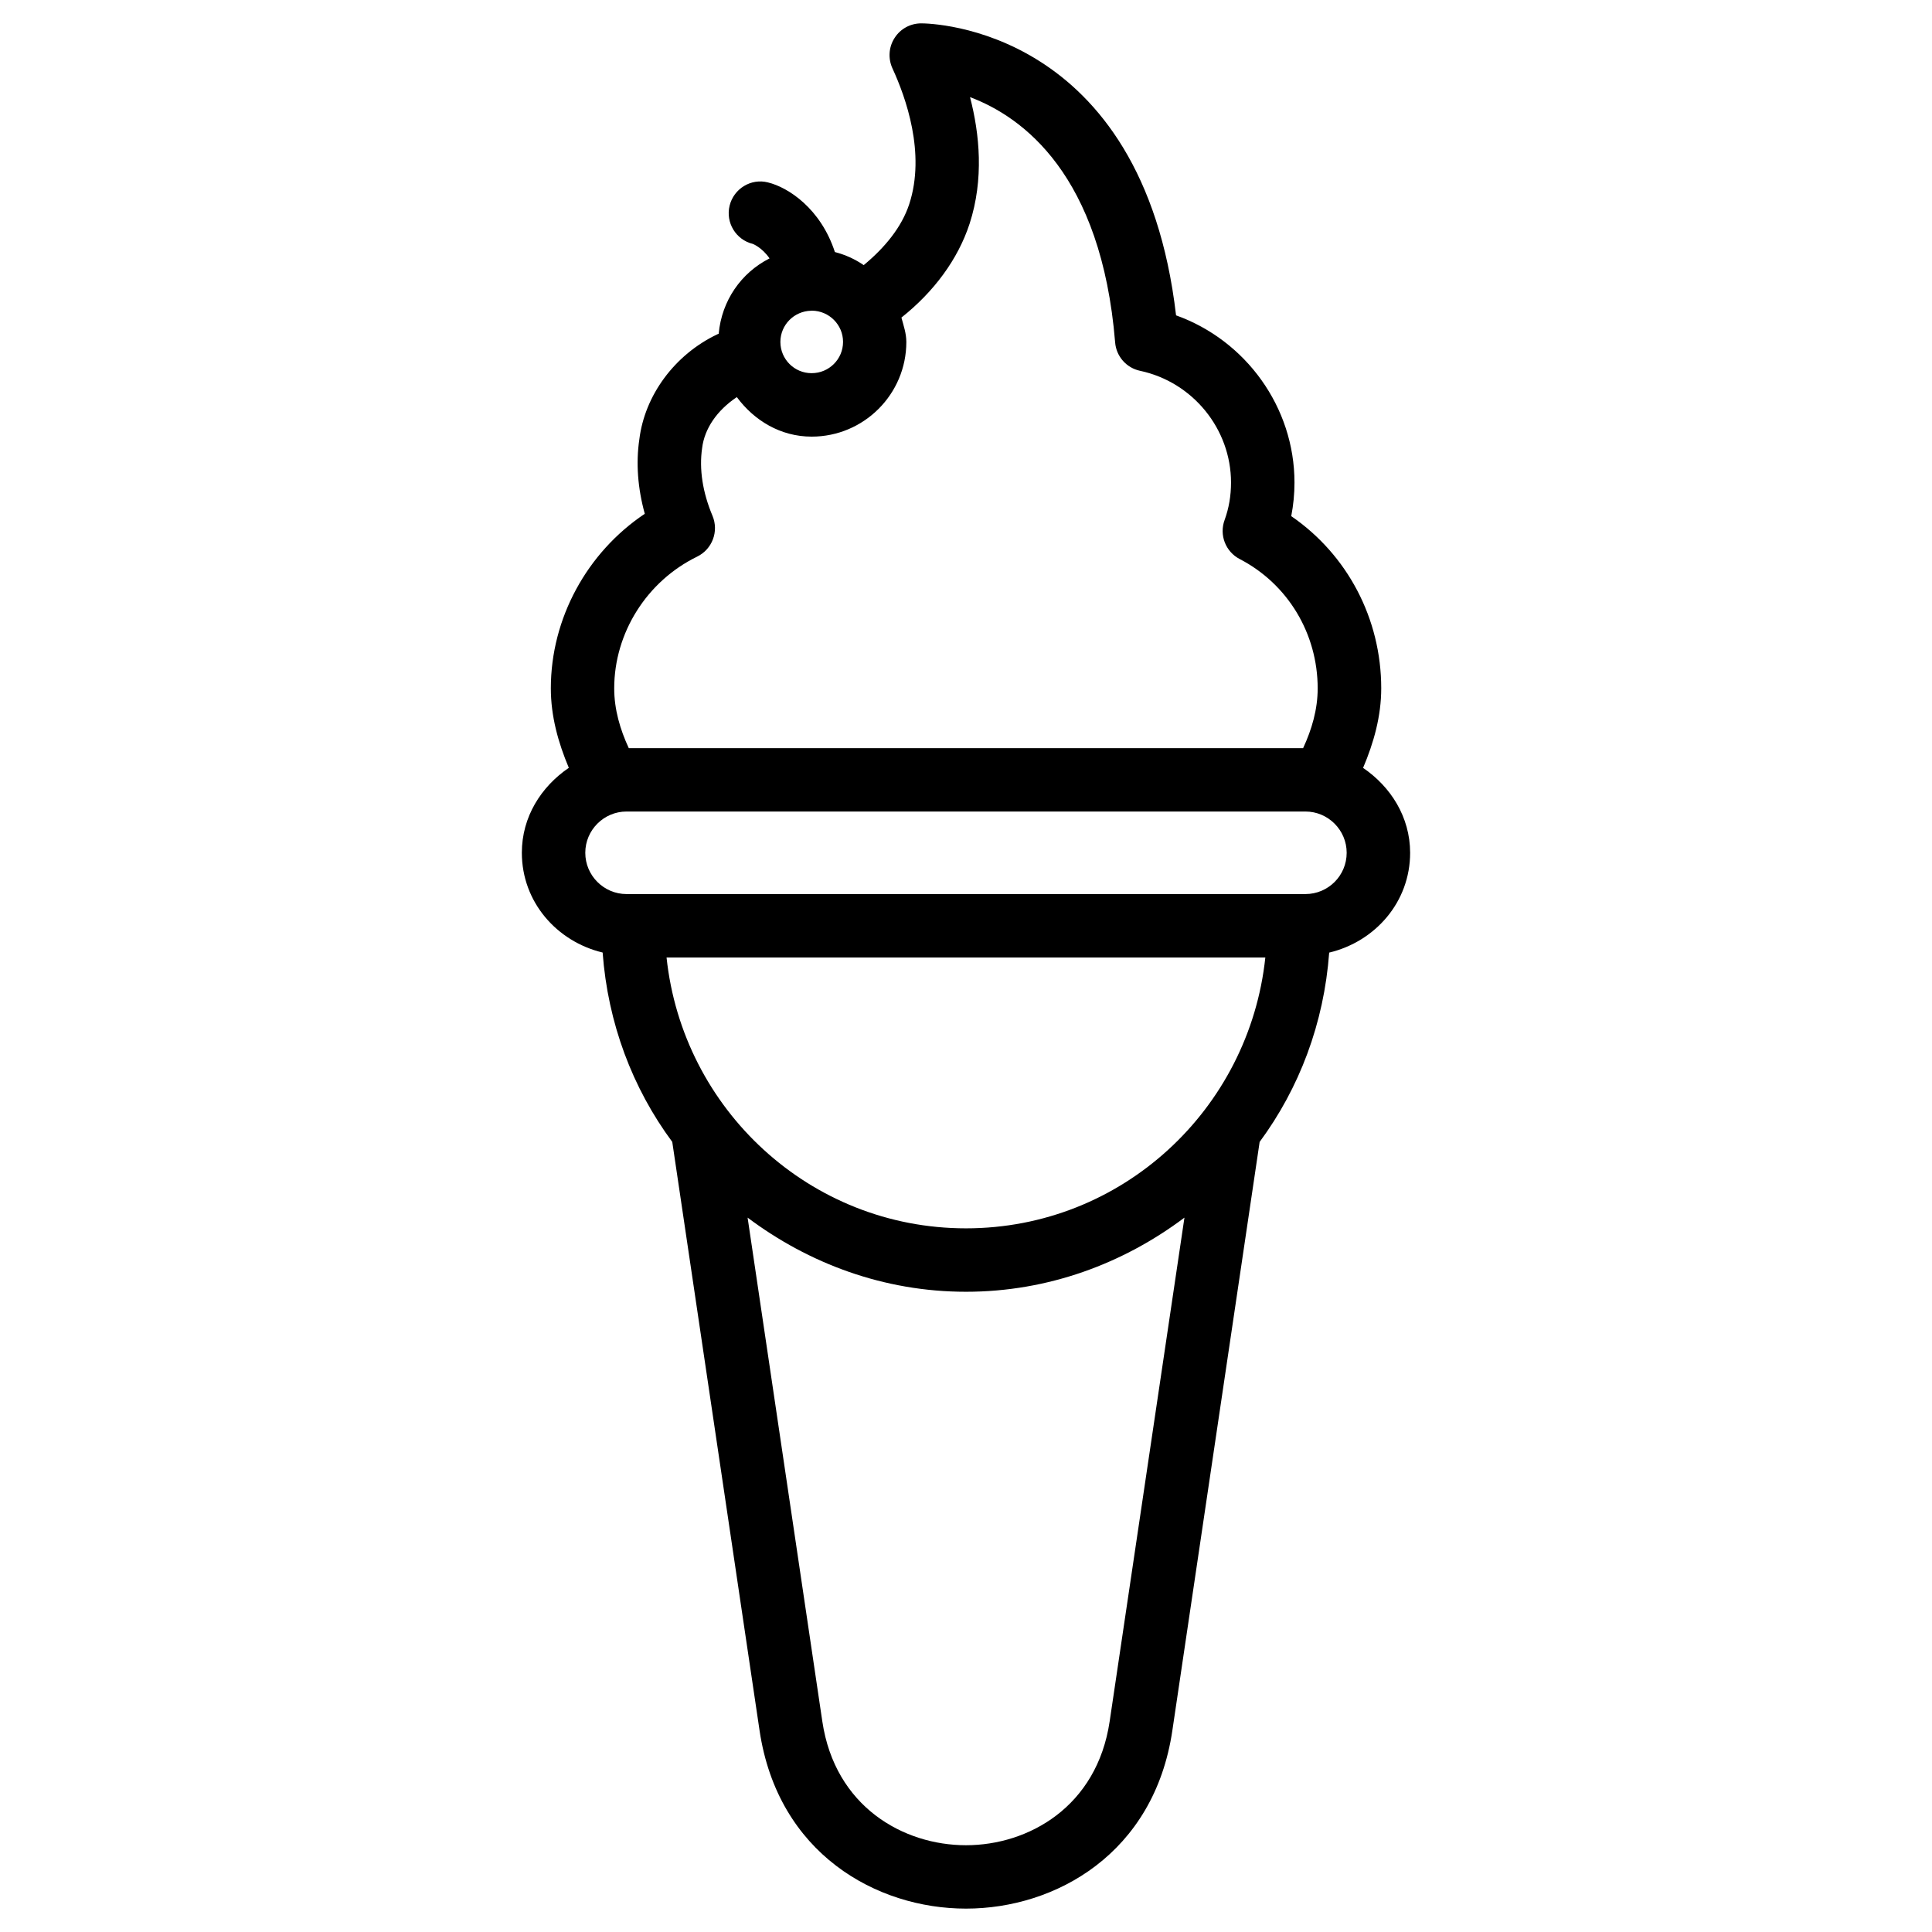 <?xml version="1.0" encoding="UTF-8"?>
<!-- Uploaded to: SVG Repo, www.svgrepo.com, Generator: SVG Repo Mixer Tools -->
<svg fill="#000000" width="800px" height="800px" version="1.1" viewBox="144 144 512 512" xmlns="http://www.w3.org/2000/svg">
 <path d="m517.7 369.98c-0.02-9.488-5.144-17.488-12.469-22.484 2.832-6.676 4.809-13.707 4.809-21.074 0-18.492-8.984-35.434-23.848-45.637 0.566-2.898 0.859-5.879 0.859-8.902 0-19.941-12.867-37.68-31.383-44.312-8.922-76.477-65.094-77.379-67.531-77.379-2.875 0-5.543 1.449-7.074 3.883-1.555 2.414-1.742 5.457-0.547 8.062 3.527 7.641 8.836 22.484 4.449 35.938-1.996 6.109-6.465 11.547-12.07 16.184-2.332-1.594-4.828-2.731-7.641-3.465-3.754-11.52-12.363-17.145-17.734-18.449-4.473-1.152-9.047 1.637-10.16 6.133-1.113 4.512 1.656 9.066 6.148 10.16 0.043 0.02 2.438 0.941 4.43 3.84-7.516 3.801-12.68 11.188-13.477 19.965-0.148 0.062-0.23 0.102-0.398 0.168-11.293 5.394-19.207 16.164-20.637 27.855-0.922 6.234-0.418 12.953 1.449 19.691-15.324 10.266-24.898 27.711-24.898 46.266 0 7.367 1.953 14.379 4.766 21.055-7.328 4.996-12.449 12.992-12.449 22.504 0 13.059 9.258 23.531 21.41 26.449 1.387 18.727 7.894 35.918 18.453 50.191l23.133 155.97c4.852 32.621 30.969 47.211 54.711 47.211s49.855-14.59 54.684-47.191l23.133-155.99c10.539-14.273 17.047-31.445 18.43-50.172 12.199-2.918 21.453-13.391 21.453-26.469zm-166.89-135.36c0-4.535 3.652-8.188 8.164-8.27 0.062 0 0.148 0 0.211-0.02 4.535 0.043 8.23 3.738 8.23 8.27 0 4.578-3.715 8.293-8.312 8.293-4.574 0.02-8.293-3.695-8.293-8.273zm-22.062 56.891c4.012-1.953 5.797-6.695 4.074-10.812-2.625-6.234-3.57-12.387-2.75-17.969 0.629-5.121 3.906-9.949 9.195-13.496 4.578 6.191 11.566 10.477 19.836 10.477 13.832 0 25.086-11.25 25.086-25.086 0-2.289-0.734-4.344-1.301-6.465 8.566-6.801 14.969-15.387 18.074-24.898 3.82-11.797 2.644-23.785 0.105-33.523 14 5.269 34.824 20.551 38.457 65.012 0.293 3.695 3 6.758 6.613 7.516 13.98 2.981 24.098 15.43 24.098 29.621 0 3.484-0.566 6.801-1.699 9.91-1.469 3.969 0.25 8.398 3.988 10.348 12.762 6.613 20.676 19.754 20.676 34.281 0 5.582-1.555 10.875-3.863 15.848l-178.7-0.004c-2.309-4.977-3.863-10.285-3.863-15.848 0-14.695 8.629-28.402 21.977-34.91zm-29.641 78.488c0-6.023 4.914-10.938 10.938-10.938h179.9c6.023 0 10.938 4.914 10.938 10.938 0 6.047-4.891 10.938-10.938 10.938h-179.9c-6.023 0-10.938-4.91-10.938-10.938zm100.89 99.523c-41.332 0-75.09-31.551-79.352-71.773h158.68c-4.262 40.223-37.996 71.773-79.328 71.773zm38.078 130.63c-3.359 22.691-21.559 32.852-38.078 32.852-16.543 0-34.723-10.16-38.078-32.852l-19.797-133.47c16.207 12.156 36.105 19.648 57.875 19.648s41.691-7.473 57.895-19.648z"/>
</svg>